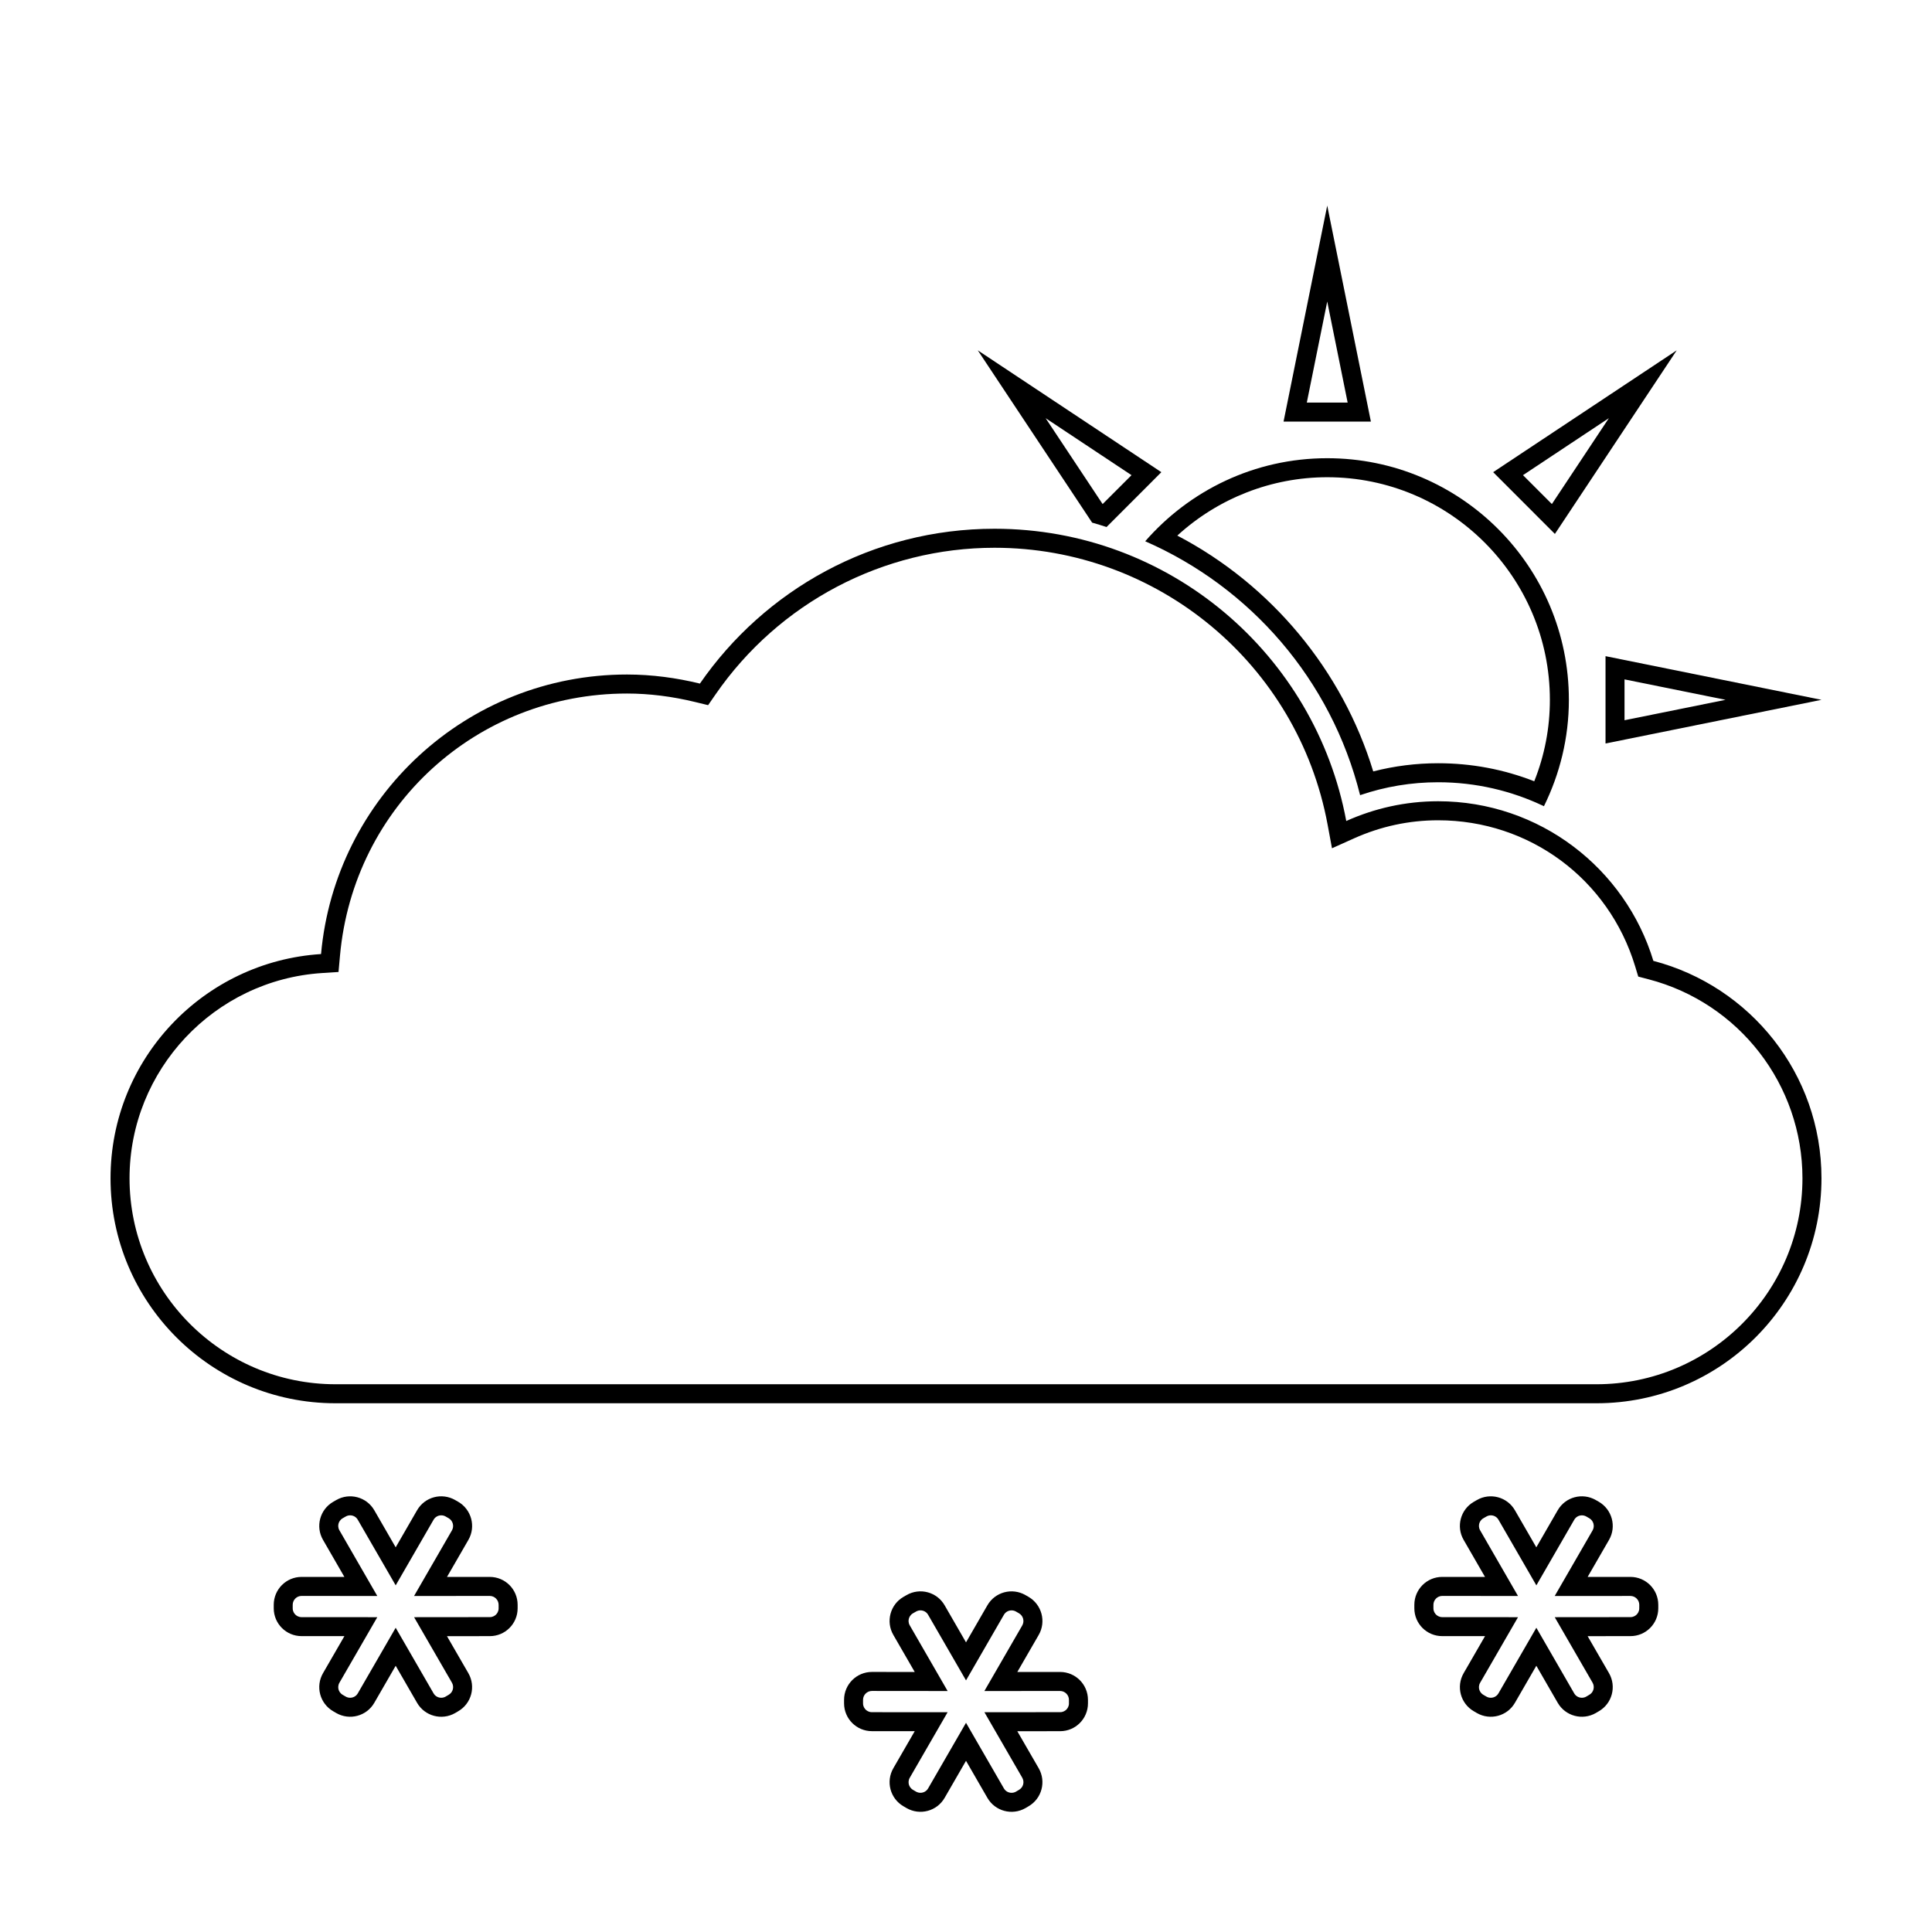 <?xml version="1.0" encoding="UTF-8"?>
<!-- The Best Svg Icon site in the world: iconSvg.co, Visit us! https://iconsvg.co -->
<svg fill="#000000" width="800px" height="800px" version="1.1" viewBox="144 144 512 512" xmlns="http://www.w3.org/2000/svg">
 <g>
  <path d="m582.16 398.64c-7.422-24.477-30.137-42.301-57.043-42.301-8.68 0-16.902 1.895-24.344 5.234-8.188-44.059-46.77-77.449-93.203-77.449-32.395 0-60.961 16.258-78.086 41.031-6.207-1.512-12.656-2.402-19.324-2.402-42.492 0-77.344 32.555-81.078 74.082-31.129 1.984-55.789 27.797-55.789 59.422 0 32.926 26.691 59.621 59.617 59.621h334.18c32.934 0 59.621-26.695 59.621-59.621 0-27.711-18.934-50.93-44.547-57.617zm-15.074 112.2h-334.18c-30.094 0-54.578-24.484-54.578-54.582 0-28.672 22.434-52.574 51.07-54.395l4.312-0.277 0.387-4.301c3.562-39.613 36.258-69.492 76.059-69.492 5.879 0 11.98 0.762 18.133 2.262l3.367 0.82 1.969-2.848c16.82-24.34 44.457-38.863 73.941-38.863 43.242 0 80.359 30.844 88.254 73.336l1.168 6.301 5.844-2.625c7.082-3.18 14.582-4.793 22.285-4.793 24.215 0 45.203 15.562 52.219 38.723l0.816 2.699 2.731 0.715c24.016 6.266 40.785 27.957 40.785 52.742-0.004 30.094-24.488 54.578-54.586 54.578z"/>
  <path d="m424.93 587.09-11.332 0.004 5.672-9.82c2.035-3.531 0.82-8.051-2.707-10.098l-0.797-0.457c-3.543-2.039-8.062-0.832-10.098 2.707l-5.664 9.816-5.668-9.824c-2.039-3.531-6.555-4.742-10.09-2.699l-0.797 0.457c-3.535 2.031-4.75 6.566-2.707 10.09l5.672 9.828-11.34-0.012c-4.082 0-7.387 3.309-7.387 7.394v0.926c0 4.074 3.305 7.379 7.387 7.375l11.34 0.004-5.672 9.824c-2.039 3.531-0.832 8.055 2.707 10.09l0.797 0.465c3.535 2.035 8.055 0.828 10.09-2.707l5.668-9.816 5.668 9.82c2.035 3.531 6.555 4.742 10.098 2.707l0.797-0.473c3.527-2.031 4.734-6.551 2.699-10.086l-5.668-9.809 11.332-0.012c4.09 0.012 7.391-3.301 7.391-7.375v-0.926c0-4.086-3.305-7.394-7.391-7.394zm2.356 8.316c0 0.84-0.43 1.395-0.684 1.652-0.258 0.258-0.805 0.684-1.648 0.684l-20.07 0.02 10.027 17.355c0.645 1.125 0.266 2.559-0.852 3.203l-0.852 0.504c-0.312 0.176-0.711 0.289-1.125 0.289-0.855 0-1.617-0.438-2.039-1.168l-10.039-17.387-10.035 17.375c-0.422 0.734-1.184 1.176-2.039 1.176-0.414 0-0.812-0.105-1.176-0.312l-0.781-0.457c-0.746-0.43-1.012-1.078-1.109-1.426-0.098-0.352-0.191-1.055 0.23-1.785l10.035-17.371-20.062-0.012c-0.852 0-1.41-0.43-1.668-0.691-0.258-0.258-0.684-0.805-0.684-1.648v-0.926c0-1.301 1.055-2.359 2.348-2.359l20.07 0.02-10.035-17.398c-0.43-0.734-0.332-1.43-0.238-1.785 0.098-0.348 0.363-0.996 1.09-1.414l0.797-0.457c0.371-0.215 0.766-0.324 1.18-0.324 0.852 0 1.613 0.441 2.035 1.176l10.043 17.383 10.035-17.375c0.422-0.734 1.184-1.18 2.035-1.18 0.414 0 0.812 0.105 1.18 0.316l0.801 0.465c1.109 0.645 1.496 2.086 0.852 3.211l-10.039 17.383 20.062-0.012c1.301 0 2.352 1.059 2.352 2.359l-0.004 0.918z"/>
  <path d="m576.07 561.9-11.332 0.004 5.672-9.82c2.035-3.531 0.82-8.051-2.707-10.098l-0.797-0.457c-3.543-2.039-8.062-0.832-10.098 2.707l-5.668 9.82-5.672-9.824c-2.035-3.531-6.555-4.742-10.09-2.699l-0.797 0.457c-3.535 2.031-4.746 6.566-2.707 10.09l5.672 9.828-11.34-0.012c-4.086 0-7.387 3.309-7.391 7.394v0.926c0 4.074 3.305 7.379 7.391 7.375l11.34 0.004-5.668 9.82c-2.039 3.531-0.832 8.055 2.707 10.09l0.797 0.465c3.535 2.035 8.055 0.828 10.09-2.707l5.672-9.82 5.668 9.82c2.035 3.531 6.555 4.742 10.098 2.707l0.797-0.473c3.527-2.031 4.734-6.551 2.699-10.086l-5.668-9.809 11.332-0.012c4.09 0.012 7.391-3.301 7.391-7.375v-0.926c0-4.082-3.305-7.391-7.391-7.391zm2.352 8.316c0 0.84-0.43 1.395-0.684 1.652-0.258 0.258-0.805 0.684-1.648 0.684l-20.07 0.02 10.027 17.355c0.645 1.125 0.266 2.559-0.852 3.203l-0.852 0.504c-0.312 0.176-0.711 0.289-1.125 0.289-0.855 0-1.617-0.438-2.039-1.168l-10.031-17.383-10.035 17.375c-0.422 0.734-1.184 1.176-2.039 1.176-0.414 0-0.805-0.105-1.168-0.312l-0.781-0.457c-0.746-0.43-1.012-1.078-1.109-1.426-0.098-0.352-0.191-1.055 0.238-1.785l10.035-17.371-20.066-0.012c-0.852 0-1.41-0.434-1.668-0.691-0.258-0.258-0.684-0.805-0.684-1.648v-0.926c0-1.301 1.059-2.359 2.352-2.359l20.066 0.02-10.035-17.398c-0.43-0.734-0.328-1.43-0.238-1.785 0.098-0.348 0.359-0.996 1.09-1.414l0.797-0.457c0.371-0.215 0.766-0.324 1.18-0.324 0.852 0 1.613 0.438 2.035 1.176l10.035 17.383 10.031-17.375c0.422-0.734 1.184-1.18 2.035-1.18 0.414 0 0.812 0.105 1.18 0.316l0.801 0.465c1.109 0.645 1.496 2.086 0.852 3.211l-10.039 17.383 20.062-0.012c1.301 0 2.352 1.059 2.352 2.359l-0.008 0.914z"/>
  <path d="m273.79 561.9-11.332 0.004 5.672-9.82c2.035-3.531 0.82-8.051-2.707-10.098l-0.797-0.457c-3.543-2.039-8.062-0.832-10.098 2.707l-5.668 9.82-5.668-9.824c-2.039-3.531-6.555-4.742-10.09-2.699l-0.797 0.457c-3.535 2.031-4.75 6.566-2.707 10.09l5.672 9.828-11.34-0.012c-4.082 0-7.387 3.309-7.387 7.394v0.926c0 4.074 3.305 7.379 7.387 7.375l11.34 0.004-5.672 9.82c-2.039 3.531-0.832 8.055 2.707 10.09l0.797 0.465c3.535 2.035 8.055 0.828 10.09-2.707l5.668-9.816 5.668 9.82c2.035 3.531 6.555 4.742 10.098 2.707l0.797-0.473c3.527-2.031 4.734-6.551 2.699-10.086l-5.668-9.809 11.332-0.012c4.09 0.012 7.391-3.301 7.391-7.375v-0.926c0.004-4.086-3.301-7.394-7.387-7.394zm2.352 8.316c0 0.84-0.43 1.395-0.684 1.652-0.25 0.258-0.805 0.684-1.652 0.684l-20.07 0.02 10.031 17.355c0.645 1.125 0.262 2.559-0.852 3.203l-0.852 0.504c-0.312 0.176-0.707 0.289-1.125 0.289-0.852 0-1.617-0.438-2.039-1.168l-10.039-17.383-10.035 17.375c-0.422 0.734-1.184 1.176-2.039 1.176-0.414 0-0.812-0.105-1.176-0.312l-0.781-0.457c-0.746-0.43-1.012-1.078-1.109-1.426-0.098-0.352-0.191-1.055 0.23-1.785l10.035-17.371-20.062-0.012c-0.852 0-1.41-0.43-1.668-0.691-0.258-0.258-0.684-0.805-0.684-1.648v-0.926c0-1.301 1.055-2.359 2.348-2.359l20.07 0.02-10.035-17.398c-0.43-0.734-0.332-1.43-0.238-1.785 0.098-0.348 0.363-0.996 1.09-1.414l0.797-0.457c0.371-0.215 0.766-0.324 1.18-0.324 0.852 0 1.613 0.441 2.035 1.176l10.043 17.379 10.035-17.375c0.422-0.734 1.184-1.18 2.039-1.18 0.414 0 0.812 0.105 1.176 0.316l0.805 0.465c1.109 0.645 1.496 2.086 0.852 3.211l-10.039 17.383 20.062-0.012c1.293 0 2.348 1.059 2.348 2.359v0.918z"/>
  <path d="m495.73 198.48-11.574 57.246h23.145zm0 25.426 5.41 26.777h-10.82z"/>
  <path d="m569.48 317.89v23.145l57.234-11.574zm5.035 6.156 26.777 5.414-26.777 5.41z"/>
  <path d="m539.7 269.13 16.363 16.367 32.285-48.652zm15.562 8.449-7.656-7.656 22.762-15.105z"/>
  <path d="m403.12 236.84 30.305 45.664c1.293 0.348 2.555 0.766 3.824 1.164l14.523-14.535zm33.086 40.742-15.105-22.762 22.762 15.105z"/>
  <path d="m495.73 265.43c-19.266 0-36.5 8.551-48.238 22.012 27.816 12.156 49.312 36.648 56.949 67.285 6.66-2.273 13.598-3.422 20.676-3.422 9.996 0 19.52 2.273 28.043 6.352 4.191-8.508 6.609-18.062 6.609-28.191 0.004-35.367-28.676-64.035-64.039-64.035zm54.863 85.617c-8.102-3.176-16.656-4.781-25.477-4.781-5.824 0-11.586 0.727-17.195 2.168-8.152-26.781-27.066-49.504-51.922-62.496 10.82-9.898 24.98-15.469 39.734-15.469 32.531 0 59 26.465 59 58.996 0 7.43-1.387 14.676-4.141 21.582z"/>
 </g>
</svg>